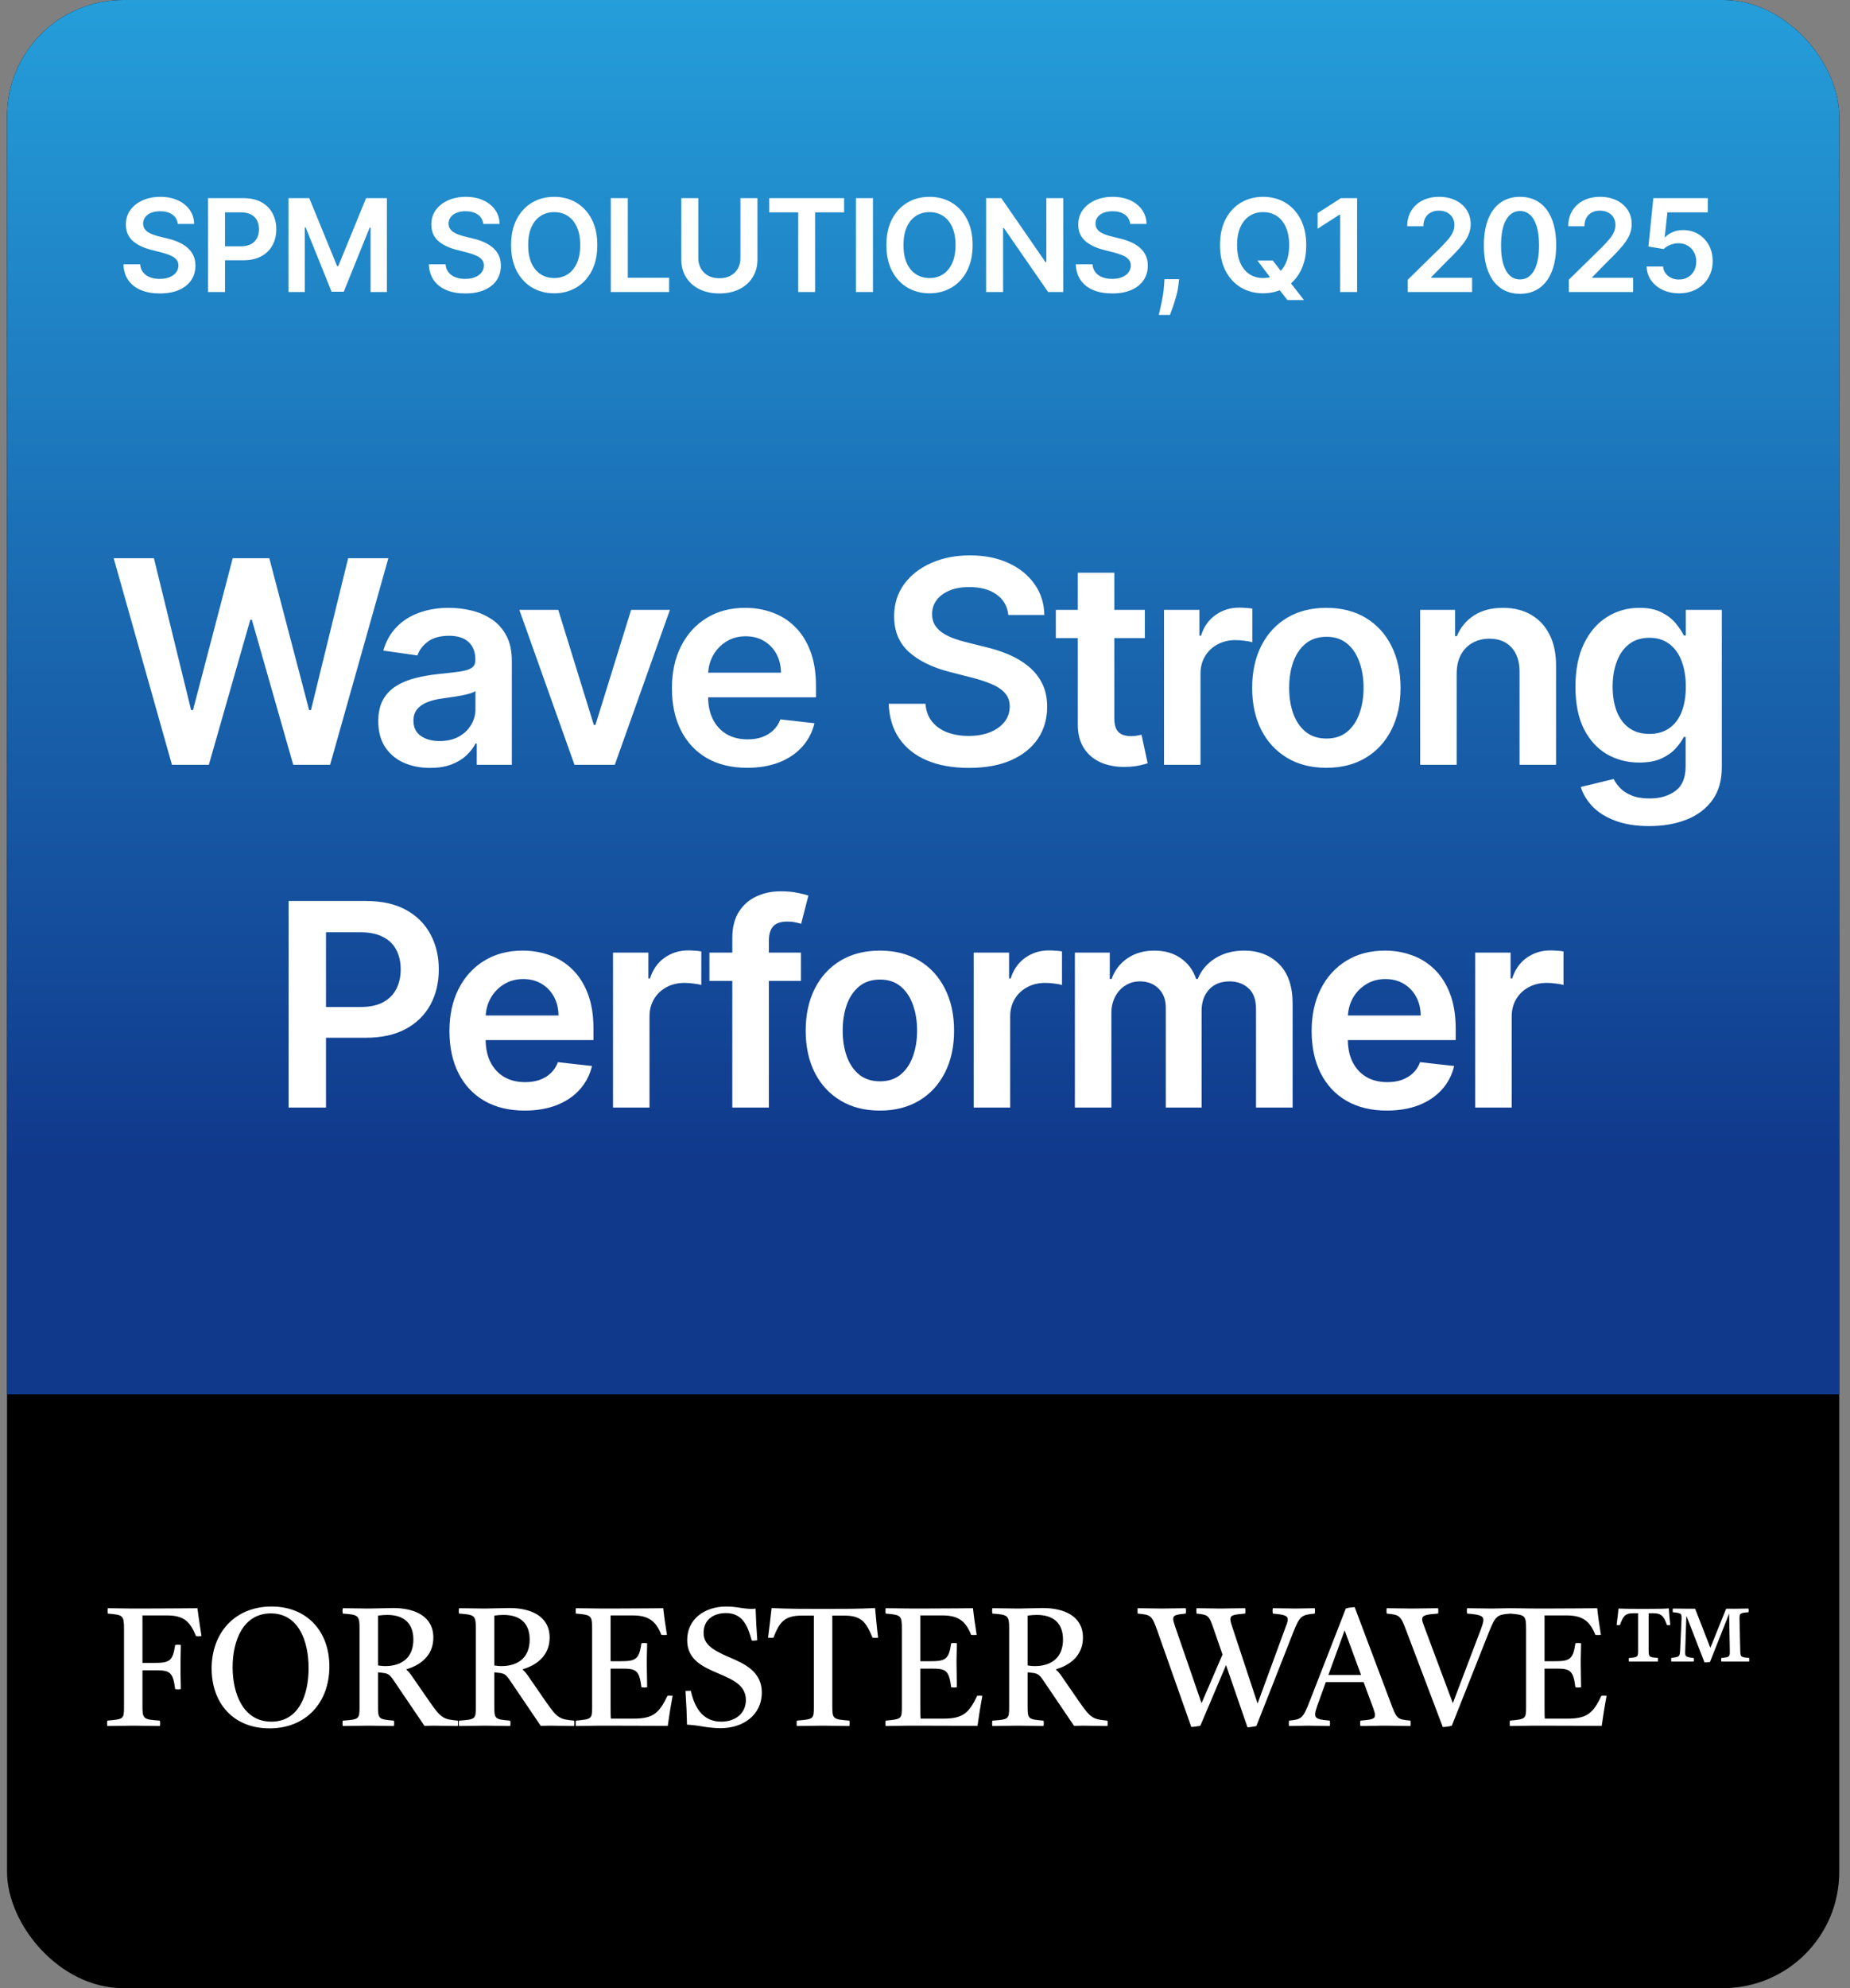 <svg width="135" height="145" viewBox="0 0 135 145" fill="none" xmlns="http://www.w3.org/2000/svg">
<rect x="0" y="0" width="135" height="145" fill="#808080" stroke="none"/>
<g clip-path="url(#clip0_4350_9232)">
<rect x="0.514" width="133.701" height="145" rx="8.474" fill="black"/>
<path d="M148.008 0H-15.823V101.688H148.008V0Z" fill="url(#paint0_linear_4350_9232)"/>
<path d="M7.825 125.883C7.812 125.76 7.812 125.626 7.825 125.491C9 125.381 9.049 125.393 9.049 124.512V118.821C9.049 117.805 8.987 117.78 7.861 117.682C7.849 117.56 7.849 117.425 7.861 117.291C8.645 117.291 8.743 117.315 10.236 117.315C12.084 117.315 14.348 117.291 14.409 117.291C14.483 117.915 14.593 118.576 14.703 119.322C14.569 119.335 14.422 119.347 14.299 119.322C13.859 118.221 13.381 117.817 12.17 117.817H10.395V121.281H11.203C12.365 121.281 12.61 121.171 12.782 119.971C12.916 119.947 13.075 119.947 13.198 119.971C13.173 121.012 13.173 121.293 13.173 121.575C13.173 121.844 13.173 122.138 13.198 123.19C13.075 123.215 12.928 123.215 12.782 123.19C12.623 121.905 12.365 121.819 11.313 121.819H10.395V124.353C10.395 124.867 10.395 125.112 10.566 125.271C10.725 125.418 11.031 125.442 11.668 125.491C11.692 125.614 11.692 125.76 11.668 125.883C11.154 125.883 10.187 125.858 9.709 125.858C9.232 125.858 8.351 125.883 7.825 125.883ZM24.036 121.538C24.036 124.182 22.323 126.054 19.667 126.054C17.023 126.054 15.444 124.218 15.444 121.685C15.444 119.065 17.158 117.168 19.814 117.168C22.421 117.168 24.036 118.992 24.036 121.538ZM22.519 121.66C22.519 119.677 21.784 117.67 19.765 117.67C17.721 117.67 16.974 119.69 16.974 121.599C16.974 123.496 17.733 125.565 19.801 125.565C21.809 125.565 22.519 123.619 22.519 121.66ZM27.583 121.966V124.353C27.583 125.381 27.595 125.393 28.746 125.491C28.77 125.614 28.77 125.76 28.746 125.883C28.256 125.883 27.363 125.858 26.897 125.858C26.445 125.858 25.49 125.883 25.012 125.883C24.988 125.76 24.988 125.626 25.012 125.491C26.188 125.406 26.236 125.393 26.236 124.512V118.808C26.236 117.805 26.163 117.768 25.012 117.682C24.988 117.56 24.988 117.425 25.012 117.291C25.478 117.291 26.53 117.315 26.885 117.315C27.314 117.315 28.305 117.278 28.697 117.278C30.227 117.278 31.622 117.854 31.622 119.433C31.622 120.473 31.022 121.33 29.663 121.746V121.783C29.798 121.893 29.921 122.04 30.08 122.272L31.365 124.133C32.197 125.332 32.368 125.393 33.409 125.491C33.433 125.614 33.433 125.76 33.409 125.883C32.931 125.883 32.038 125.858 31.659 125.858C31.389 125.858 31.23 125.871 30.973 125.871L28.709 122.529C28.427 122.113 28.28 122.04 27.901 122.003L27.583 121.966ZM27.583 117.829V121.464C27.803 121.501 27.95 121.513 28.097 121.513C29.37 121.513 30.165 120.852 30.165 119.579C30.165 118.417 29.504 117.78 28.256 117.78C28.085 117.78 27.84 117.793 27.583 117.829ZM36.069 121.966V124.353C36.069 125.381 36.081 125.393 37.232 125.491C37.256 125.614 37.256 125.76 37.232 125.883C36.742 125.883 35.849 125.858 35.384 125.858C34.931 125.858 33.976 125.883 33.499 125.883C33.474 125.76 33.474 125.626 33.499 125.491C34.674 125.406 34.723 125.393 34.723 124.512V118.808C34.723 117.805 34.649 117.768 33.499 117.682C33.474 117.56 33.474 117.425 33.499 117.291C33.964 117.291 35.017 117.315 35.372 117.315C35.8 117.315 36.791 117.278 37.183 117.278C38.713 117.278 40.108 117.854 40.108 119.433C40.108 120.473 39.508 121.33 38.15 121.746V121.783C38.285 121.893 38.407 122.04 38.566 122.272L39.851 124.133C40.684 125.332 40.855 125.393 41.895 125.491C41.92 125.614 41.92 125.76 41.895 125.883C41.418 125.883 40.524 125.858 40.145 125.858C39.876 125.858 39.717 125.871 39.46 125.871L37.195 122.529C36.914 122.113 36.767 122.04 36.387 122.003L36.069 121.966ZM36.069 117.829V121.464C36.289 121.501 36.436 121.513 36.583 121.513C37.856 121.513 38.652 120.852 38.652 119.579C38.652 118.417 37.991 117.78 36.742 117.78C36.571 117.78 36.326 117.793 36.069 117.829ZM42.022 125.883C42.01 125.76 42.01 125.626 42.022 125.491C43.16 125.381 43.209 125.381 43.209 124.512V118.821C43.209 117.805 43.148 117.78 42.022 117.682C42.01 117.56 42.01 117.425 42.022 117.291C42.867 117.291 43.111 117.315 44.519 117.315C46.441 117.315 48.191 117.291 48.399 117.291C48.46 117.89 48.558 118.527 48.668 119.237C48.533 119.249 48.387 119.249 48.264 119.237C47.848 118.184 47.285 117.817 46.159 117.817H44.556V121.158H45.229C46.392 121.158 46.636 121.048 46.808 119.849C46.942 119.824 47.101 119.824 47.224 119.849C47.187 121.183 47.199 121.207 47.199 121.44L47.224 123.056C47.101 123.08 46.955 123.08 46.808 123.056C46.649 121.77 46.392 121.697 45.339 121.697H44.556V124.353C44.556 124.904 44.556 125.246 44.58 125.344H46.257C47.677 125.344 48.117 124.916 48.705 123.68C48.827 123.667 48.962 123.667 49.084 123.68C48.913 124.598 48.803 125.332 48.729 125.871C47.273 125.871 45.033 125.858 44.201 125.858C43.05 125.858 42.671 125.883 42.022 125.883ZM52.58 126.042C52.556 126.042 51.968 126.042 51.295 125.92C50.732 125.822 50.23 125.785 50.133 125.785C50.12 125.087 50.084 124.279 50.022 123.325C50.145 123.313 50.292 123.313 50.414 123.313C50.72 124.745 51.43 125.565 52.629 125.565C53.694 125.565 54.429 124.94 54.429 123.986C54.429 122.921 53.486 122.505 52.483 122.076C51.307 121.575 50.145 121.073 50.145 119.616C50.145 118.074 51.43 117.168 52.997 117.168C53.327 117.168 53.67 117.205 54.049 117.266C54.526 117.34 54.759 117.34 54.845 117.34C54.894 117.34 55.053 117.34 55.139 117.315C55.163 118.037 55.2 118.796 55.261 119.628C55.114 119.653 54.967 119.665 54.857 119.653C54.575 118.613 54.208 117.646 52.972 117.646C52.066 117.646 51.344 118.135 51.344 119.078C51.344 119.837 51.809 120.277 53.266 120.889C54.343 121.342 55.591 121.929 55.591 123.435C55.591 125.1 54.208 126.042 52.58 126.042ZM58.141 125.883C58.129 125.76 58.129 125.626 58.141 125.491C59.353 125.381 59.39 125.393 59.39 124.512V117.829H58.509C57.211 117.829 56.868 118.343 56.44 119.445C56.318 119.457 56.171 119.457 56.048 119.445C56.146 118.662 56.232 117.952 56.306 117.278C57.37 117.34 58.692 117.34 60.075 117.34C61.483 117.34 62.805 117.34 63.857 117.278C63.919 117.939 63.98 118.662 64.078 119.445C63.943 119.457 63.796 119.457 63.674 119.445C63.209 118.331 62.89 117.829 61.605 117.829H60.736V124.353C60.736 125.381 60.761 125.393 61.985 125.491C62.009 125.614 62.009 125.76 61.985 125.883C61.471 125.883 60.528 125.858 60.051 125.858C59.586 125.858 58.656 125.883 58.141 125.883ZM64.624 125.883C64.612 125.76 64.612 125.626 64.624 125.491C65.763 125.381 65.812 125.381 65.812 124.512V118.821C65.812 117.805 65.751 117.78 64.624 117.682C64.612 117.56 64.612 117.425 64.624 117.291C65.469 117.291 65.714 117.315 67.121 117.315C69.043 117.315 70.793 117.291 71.001 117.291C71.062 117.89 71.16 118.527 71.271 119.237C71.136 119.249 70.989 119.249 70.867 119.237C70.451 118.184 69.888 117.817 68.761 117.817H67.158V121.158H67.831C68.994 121.158 69.239 121.048 69.41 119.849C69.545 119.824 69.704 119.824 69.826 119.849C69.79 121.183 69.802 121.207 69.802 121.44L69.826 123.056C69.704 123.08 69.557 123.08 69.41 123.056C69.251 121.77 68.994 121.697 67.941 121.697H67.158V124.353C67.158 124.904 67.158 125.246 67.183 125.344H68.859C70.279 125.344 70.72 124.916 71.307 123.68C71.43 123.667 71.564 123.667 71.687 123.68C71.515 124.598 71.405 125.332 71.332 125.871C69.875 125.871 67.635 125.858 66.803 125.858C65.653 125.858 65.273 125.883 64.624 125.883ZM74.987 121.966V124.353C74.987 125.381 74.999 125.393 76.15 125.491C76.174 125.614 76.174 125.76 76.15 125.883C75.66 125.883 74.767 125.858 74.302 125.858C73.849 125.858 72.894 125.883 72.417 125.883C72.392 125.76 72.392 125.626 72.417 125.491C73.592 125.406 73.641 125.393 73.641 124.512V118.808C73.641 117.805 73.567 117.768 72.417 117.682C72.392 117.56 72.392 117.425 72.417 117.291C72.882 117.291 73.934 117.315 74.29 117.315C74.718 117.315 75.709 117.278 76.101 117.278C77.631 117.278 79.026 117.854 79.026 119.433C79.026 120.473 78.426 121.33 77.068 121.746V121.783C77.203 121.893 77.325 122.04 77.484 122.272L78.769 124.133C79.601 125.332 79.773 125.393 80.813 125.491C80.838 125.614 80.838 125.76 80.813 125.883C80.336 125.883 79.442 125.858 79.063 125.858C78.794 125.858 78.635 125.871 78.377 125.871L76.113 122.529C75.832 122.113 75.685 122.04 75.305 122.003L74.987 121.966ZM74.987 117.829V121.464C75.207 121.501 75.354 121.513 75.501 121.513C76.774 121.513 77.57 120.852 77.57 119.579C77.57 118.417 76.909 117.78 75.66 117.78C75.489 117.78 75.244 117.793 74.987 117.829ZM91.034 125.981L89.468 121.44L87.595 125.858C87.411 125.907 87.105 125.944 86.934 125.956L84.462 118.955C84.045 117.78 83.984 117.78 83.017 117.682C83.005 117.56 83.005 117.413 83.017 117.291C83.556 117.291 84.217 117.315 84.78 117.315C85.257 117.315 86.028 117.291 86.53 117.291C86.555 117.413 86.555 117.548 86.53 117.682C85.857 117.756 85.612 117.78 85.612 118.074C85.612 118.196 85.661 118.356 85.747 118.613L87.681 124.218L89.21 120.669L88.623 118.968C88.219 117.78 88.195 117.78 87.313 117.682C87.301 117.56 87.301 117.413 87.313 117.291C87.876 117.291 88.476 117.315 89.039 117.315C89.529 117.315 90.324 117.291 90.863 117.291C90.887 117.413 90.887 117.548 90.863 117.682C90.055 117.756 89.786 117.78 89.786 118.086C89.786 118.209 89.823 118.368 89.908 118.613L91.769 124.243L93.764 118.808C93.886 118.478 93.972 118.282 93.972 118.123C93.972 117.817 93.678 117.756 92.882 117.682C92.858 117.548 92.858 117.413 92.882 117.291C93.225 117.291 94.204 117.315 94.559 117.315C95.061 117.315 95.453 117.291 95.942 117.291C95.967 117.413 95.967 117.56 95.942 117.682C94.988 117.78 94.853 117.817 94.351 119.102L91.683 125.883C91.511 125.932 91.193 125.969 91.034 125.981ZM94.059 125.883C94.046 125.76 94.046 125.614 94.059 125.491C94.964 125.393 95.075 125.357 95.564 124.096L98.208 117.315C98.379 117.254 98.673 117.217 98.857 117.217L101.488 124.206C101.929 125.393 101.965 125.393 102.932 125.491C102.945 125.614 102.945 125.76 102.932 125.883C102.357 125.883 101.745 125.858 101.145 125.858C100.876 125.858 100.595 125.858 100.325 125.871H100.093C99.823 125.883 99.542 125.883 99.273 125.883C99.248 125.76 99.248 125.626 99.273 125.491C100.068 125.418 100.338 125.393 100.338 125.087C100.338 124.965 100.289 124.806 100.203 124.561L99.505 122.676H96.751L96.139 124.365C96.029 124.683 95.968 124.867 95.968 125.026C95.968 125.381 96.274 125.418 97.045 125.491C97.057 125.626 97.057 125.76 97.045 125.883C96.494 125.883 95.956 125.858 95.405 125.858C94.94 125.858 94.548 125.883 94.059 125.883ZM96.935 122.162H99.322L98.122 118.906L96.935 122.162ZM105.284 125.956L102.64 118.98C102.199 117.805 102.15 117.78 101.196 117.682C101.171 117.56 101.171 117.413 101.196 117.291C101.771 117.291 102.42 117.315 103.007 117.315C103.533 117.315 104.402 117.291 104.941 117.291C104.965 117.413 104.965 117.548 104.941 117.682C104.072 117.744 103.778 117.805 103.778 118.098C103.778 118.221 103.839 118.392 103.925 118.613L106.018 124.218L108.062 118.833C108.172 118.527 108.246 118.307 108.246 118.16C108.246 117.829 107.964 117.756 107.058 117.682C107.034 117.548 107.034 117.413 107.058 117.291C107.426 117.291 108.466 117.315 108.845 117.315C109.359 117.315 109.727 117.291 110.241 117.291C110.265 117.413 110.265 117.56 110.241 117.682C109.286 117.768 109.151 117.768 108.649 119.041L105.945 125.858C105.749 125.92 105.467 125.956 105.284 125.956ZM110.176 125.883C110.164 125.76 110.164 125.626 110.176 125.491C111.314 125.381 111.363 125.381 111.363 124.512V118.821C111.363 117.805 111.302 117.78 110.176 117.682C110.164 117.56 110.164 117.425 110.176 117.291C111.021 117.291 111.265 117.315 112.673 117.315C114.595 117.315 116.345 117.291 116.553 117.291C116.614 117.89 116.712 118.527 116.822 119.237C116.688 119.249 116.541 119.249 116.418 119.237C116.002 118.184 115.439 117.817 114.313 117.817H112.71V121.158H113.383C114.546 121.158 114.79 121.048 114.962 119.849C115.096 119.824 115.256 119.824 115.378 119.849C115.341 121.183 115.353 121.207 115.353 121.44L115.378 123.056C115.256 123.08 115.109 123.08 114.962 123.056C114.803 121.77 114.546 121.697 113.493 121.697H112.71V124.353C112.71 124.904 112.71 125.246 112.734 125.344H114.411C115.831 125.344 116.271 124.916 116.859 123.68C116.981 123.667 117.116 123.667 117.238 123.68C117.067 124.598 116.957 125.332 116.883 125.871C115.427 125.871 113.187 125.858 112.355 125.858C111.204 125.858 110.825 125.883 110.176 125.883ZM118.862 121.183C118.85 121.109 118.85 120.999 118.862 120.926C119.498 120.865 119.535 120.865 119.535 120.387V117.658H119.205C118.899 117.658 118.678 117.707 118.544 117.866C118.409 118.001 118.323 118.221 118.213 118.515C118.14 118.527 118.042 118.527 117.968 118.515C118.017 118.098 118.079 117.682 118.103 117.315C118.397 117.327 118.715 117.34 119.927 117.34C121.175 117.34 121.493 117.327 121.775 117.303C121.799 117.682 121.836 118.098 121.885 118.515C121.812 118.527 121.714 118.527 121.64 118.515C121.432 117.939 121.298 117.658 120.637 117.658H120.306V120.302C120.306 120.852 120.318 120.865 120.979 120.914C120.992 120.987 120.992 121.097 120.979 121.183C120.269 121.183 119.572 121.183 118.862 121.183ZM126.328 117.327C126.438 117.34 127.148 117.315 127.601 117.315C127.613 117.401 127.613 117.511 127.601 117.584C126.965 117.633 126.928 117.658 126.94 118.123L126.989 120.302C127.001 120.852 127.013 120.865 127.638 120.914C127.65 120.987 127.65 121.097 127.638 121.183C126.965 121.183 126.279 121.183 125.606 121.183C125.594 121.109 125.594 120.999 125.606 120.926C126.206 120.852 126.242 120.852 126.23 120.387L126.181 117.682L124.786 121.207C124.688 121.232 124.48 121.244 124.382 121.244L123.06 117.841L122.974 120.387C122.962 120.816 122.962 120.84 123.599 120.926C123.611 120.999 123.611 121.109 123.599 121.183C123.048 121.183 122.509 121.183 121.959 121.183C121.946 121.109 121.946 120.999 121.959 120.914C122.558 120.84 122.583 120.84 122.607 120.302L122.705 118.123C122.73 117.658 122.681 117.646 122.069 117.584C122.056 117.499 122.056 117.389 122.069 117.315C122.362 117.315 122.766 117.327 123.072 117.327H123.697L124.81 120.179L125.961 117.327H126.328Z" fill="white"/>
<path d="M12.974 16.332C12.943 16.04 12.812 15.813 12.58 15.65C12.35 15.487 12.052 15.406 11.684 15.406C11.425 15.406 11.203 15.445 11.018 15.523C10.833 15.601 10.692 15.707 10.594 15.841C10.496 15.974 10.445 16.127 10.443 16.299C10.443 16.441 10.476 16.565 10.54 16.67C10.607 16.775 10.697 16.864 10.811 16.937C10.925 17.009 11.051 17.069 11.189 17.118C11.327 17.167 11.466 17.208 11.607 17.242L12.249 17.402C12.507 17.462 12.756 17.544 12.995 17.646C13.235 17.749 13.45 17.878 13.64 18.034C13.832 18.19 13.983 18.378 14.095 18.599C14.206 18.82 14.262 19.078 14.262 19.375C14.262 19.776 14.159 20.129 13.954 20.435C13.749 20.738 13.453 20.975 13.065 21.147C12.679 21.316 12.212 21.401 11.664 21.401C11.131 21.401 10.668 21.319 10.276 21.154C9.886 20.989 9.581 20.748 9.36 20.431C9.142 20.115 9.023 19.729 9.006 19.274H10.226C10.244 19.513 10.317 19.711 10.447 19.87C10.576 20.028 10.744 20.146 10.951 20.224C11.161 20.302 11.395 20.341 11.654 20.341C11.923 20.341 12.16 20.301 12.363 20.221C12.568 20.138 12.728 20.025 12.844 19.88C12.96 19.733 13.019 19.561 13.021 19.365C13.019 19.186 12.967 19.039 12.864 18.923C12.761 18.805 12.618 18.707 12.433 18.629C12.25 18.549 12.036 18.478 11.791 18.415L11.012 18.215C10.448 18.07 10.002 17.85 9.674 17.556C9.349 17.259 9.186 16.866 9.186 16.376C9.186 15.972 9.295 15.619 9.514 15.316C9.734 15.012 10.034 14.777 10.413 14.61C10.792 14.441 11.221 14.356 11.7 14.356C12.186 14.356 12.612 14.441 12.978 14.61C13.346 14.777 13.634 15.01 13.844 15.309C14.053 15.605 14.161 15.947 14.168 16.332H12.974ZM15.179 21.297V14.45H17.747C18.273 14.45 18.715 14.548 19.071 14.744C19.43 14.94 19.701 15.21 19.884 15.553C20.069 15.894 20.161 16.282 20.161 16.717C20.161 17.156 20.069 17.546 19.884 17.887C19.699 18.228 19.426 18.497 19.065 18.693C18.703 18.887 18.259 18.984 17.73 18.984H16.029V17.964H17.563C17.871 17.964 18.123 17.91 18.319 17.803C18.515 17.696 18.66 17.549 18.754 17.362C18.849 17.175 18.897 16.96 18.897 16.717C18.897 16.474 18.849 16.26 18.754 16.075C18.66 15.89 18.514 15.746 18.316 15.643C18.119 15.539 17.866 15.486 17.557 15.486H16.42V21.297H15.179ZM21.05 14.45H22.568L24.601 19.412H24.682L26.715 14.45H28.233V21.297H27.042V16.593H26.979L25.086 21.277H24.197L22.304 16.583H22.241V21.297H21.05V14.45ZM35.264 16.332C35.232 16.04 35.101 15.813 34.869 15.65C34.639 15.487 34.341 15.406 33.973 15.406C33.714 15.406 33.493 15.445 33.308 15.523C33.123 15.601 32.981 15.707 32.883 15.841C32.785 15.974 32.735 16.127 32.733 16.299C32.733 16.441 32.765 16.565 32.83 16.67C32.896 16.775 32.987 16.864 33.1 16.937C33.214 17.009 33.34 17.069 33.478 17.118C33.616 17.167 33.756 17.208 33.896 17.242L34.538 17.402C34.797 17.462 35.045 17.544 35.284 17.646C35.524 17.749 35.739 17.878 35.929 18.034C36.121 18.19 36.272 18.378 36.384 18.599C36.495 18.82 36.551 19.078 36.551 19.375C36.551 19.776 36.448 20.129 36.243 20.435C36.038 20.738 35.742 20.975 35.354 21.147C34.968 21.316 34.501 21.401 33.953 21.401C33.42 21.401 32.958 21.319 32.565 21.154C32.175 20.989 31.87 20.748 31.649 20.431C31.431 20.115 31.313 19.729 31.295 19.274H32.515C32.533 19.513 32.607 19.711 32.736 19.87C32.865 20.028 33.033 20.146 33.241 20.224C33.45 20.302 33.684 20.341 33.943 20.341C34.213 20.341 34.449 20.301 34.652 20.221C34.857 20.138 35.017 20.025 35.133 19.88C35.249 19.733 35.308 19.561 35.31 19.365C35.308 19.186 35.256 19.039 35.153 18.923C35.051 18.805 34.907 18.707 34.722 18.629C34.539 18.549 34.325 18.478 34.08 18.415L33.301 18.215C32.737 18.07 32.291 17.85 31.963 17.556C31.638 17.259 31.475 16.866 31.475 16.376C31.475 15.972 31.584 15.619 31.803 15.316C32.024 15.012 32.324 14.777 32.702 14.61C33.081 14.441 33.51 14.356 33.99 14.356C34.476 14.356 34.901 14.441 35.267 14.61C35.635 14.777 35.923 15.01 36.133 15.309C36.343 15.605 36.451 15.947 36.457 16.332H35.264ZM43.587 17.873C43.587 18.611 43.449 19.243 43.173 19.769C42.898 20.293 42.524 20.694 42.049 20.973C41.577 21.252 41.041 21.391 40.441 21.391C39.841 21.391 39.304 21.252 38.829 20.973C38.357 20.692 37.982 20.29 37.706 19.766C37.432 19.24 37.295 18.609 37.295 17.873C37.295 17.136 37.432 16.505 37.706 15.981C37.982 15.455 38.357 15.053 38.829 14.774C39.304 14.495 39.841 14.356 40.441 14.356C41.041 14.356 41.577 14.495 42.049 14.774C42.524 15.053 42.898 15.455 43.173 15.981C43.449 16.505 43.587 17.136 43.587 17.873ZM42.34 17.873C42.34 17.354 42.259 16.916 42.096 16.559C41.935 16.201 41.713 15.93 41.427 15.747C41.142 15.562 40.813 15.47 40.441 15.47C40.069 15.47 39.74 15.562 39.455 15.747C39.169 15.93 38.945 16.201 38.782 16.559C38.622 16.916 38.542 17.354 38.542 17.873C38.542 18.393 38.622 18.832 38.782 19.191C38.945 19.547 39.169 19.818 39.455 20.003C39.74 20.186 40.069 20.278 40.441 20.278C40.813 20.278 41.142 20.186 41.427 20.003C41.713 19.818 41.935 19.547 42.096 19.191C42.259 18.832 42.34 18.393 42.34 17.873ZM44.572 21.297V14.45H45.812V20.258H48.828V21.297H44.572ZM54.033 14.45H55.273V18.923C55.273 19.414 55.158 19.845 54.926 20.217C54.696 20.59 54.373 20.881 53.956 21.09C53.539 21.297 53.052 21.401 52.495 21.401C51.935 21.401 51.447 21.297 51.031 21.09C50.614 20.881 50.291 20.59 50.061 20.217C49.831 19.845 49.717 19.414 49.717 18.923V14.45H50.957V18.82C50.957 19.105 51.019 19.359 51.144 19.582C51.271 19.805 51.45 19.98 51.679 20.107C51.909 20.232 52.181 20.294 52.495 20.294C52.809 20.294 53.081 20.232 53.311 20.107C53.543 19.98 53.721 19.805 53.846 19.582C53.971 19.359 54.033 19.105 54.033 18.82V14.45ZM56.133 15.489V14.45H61.596V15.489H59.48V21.297H58.249V15.489H56.133ZM63.702 14.45V21.297H62.461V14.45H63.702ZM70.975 17.873C70.975 18.611 70.837 19.243 70.561 19.769C70.286 20.293 69.912 20.694 69.437 20.973C68.965 21.252 68.428 21.391 67.829 21.391C67.229 21.391 66.692 21.252 66.217 20.973C65.745 20.692 65.37 20.29 65.094 19.766C64.82 19.24 64.683 18.609 64.683 17.873C64.683 17.136 64.82 16.505 65.094 15.981C65.37 15.455 65.745 15.053 66.217 14.774C66.692 14.495 67.229 14.356 67.829 14.356C68.428 14.356 68.965 14.495 69.437 14.774C69.912 15.053 70.286 15.455 70.561 15.981C70.837 16.505 70.975 17.136 70.975 17.873ZM69.728 17.873C69.728 17.354 69.647 16.916 69.484 16.559C69.323 16.201 69.101 15.93 68.815 15.747C68.53 15.562 68.201 15.47 67.829 15.47C67.457 15.47 67.128 15.562 66.843 15.747C66.557 15.93 66.333 16.201 66.171 16.559C66.01 16.916 65.93 17.354 65.93 17.873C65.93 18.393 66.01 18.832 66.171 19.191C66.333 19.547 66.557 19.818 66.843 20.003C67.128 20.186 67.457 20.278 67.829 20.278C68.201 20.278 68.53 20.186 68.815 20.003C69.101 19.818 69.323 19.547 69.484 19.191C69.647 18.832 69.728 18.393 69.728 17.873ZM77.587 14.45V21.297H76.484L73.257 16.633H73.2V21.297H71.96V14.45H73.07L76.293 19.117H76.353V14.45H77.587ZM82.472 16.332C82.441 16.04 82.309 15.813 82.077 15.65C81.848 15.487 81.549 15.406 81.181 15.406C80.922 15.406 80.701 15.445 80.516 15.523C80.331 15.601 80.189 15.707 80.091 15.841C79.993 15.974 79.943 16.127 79.941 16.299C79.941 16.441 79.973 16.565 80.038 16.67C80.105 16.775 80.195 16.864 80.308 16.937C80.422 17.009 80.548 17.069 80.686 17.118C80.825 17.167 80.964 17.208 81.104 17.242L81.746 17.402C82.005 17.462 82.253 17.544 82.492 17.646C82.733 17.749 82.948 17.878 83.137 18.034C83.329 18.19 83.48 18.378 83.592 18.599C83.703 18.82 83.759 19.078 83.759 19.375C83.759 19.776 83.656 20.129 83.451 20.435C83.246 20.738 82.95 20.975 82.562 21.147C82.176 21.316 81.709 21.401 81.161 21.401C80.628 21.401 80.166 21.319 79.773 21.154C79.383 20.989 79.078 20.748 78.857 20.431C78.639 20.115 78.521 19.729 78.503 19.274H79.723C79.741 19.513 79.815 19.711 79.944 19.87C80.073 20.028 80.242 20.146 80.449 20.224C80.658 20.302 80.892 20.341 81.151 20.341C81.421 20.341 81.657 20.301 81.86 20.221C82.065 20.138 82.225 20.025 82.341 19.88C82.457 19.733 82.516 19.561 82.519 19.365C82.516 19.186 82.464 19.039 82.361 18.923C82.259 18.805 82.115 18.707 81.93 18.629C81.747 18.549 81.533 18.478 81.288 18.415L80.509 18.215C79.945 18.07 79.499 17.85 79.172 17.556C78.846 17.259 78.683 16.866 78.683 16.376C78.683 15.972 78.793 15.619 79.011 15.316C79.232 15.012 79.532 14.777 79.91 14.61C80.29 14.441 80.719 14.356 81.198 14.356C81.684 14.356 82.109 14.441 82.475 14.61C82.843 14.777 83.132 15.01 83.341 15.309C83.551 15.605 83.659 15.947 83.665 16.332H82.472ZM86.044 20.361L86.001 20.729C85.969 21.01 85.914 21.295 85.834 21.585C85.755 21.877 85.673 22.145 85.586 22.391C85.499 22.636 85.429 22.829 85.375 22.969H84.56C84.591 22.833 84.633 22.648 84.687 22.414C84.742 22.18 84.796 21.917 84.847 21.625C84.898 21.333 84.933 21.037 84.951 20.736L84.974 20.361H86.044ZM91.752 18.997H92.876L93.541 19.86L94.016 20.421L95.156 21.886H93.952L93.176 20.903L92.845 20.435L91.752 18.997ZM95.32 17.873C95.32 18.611 95.181 19.243 94.905 19.769C94.631 20.293 94.256 20.694 93.782 20.973C93.309 21.252 92.773 21.391 92.173 21.391C91.574 21.391 91.037 21.252 90.562 20.973C90.089 20.692 89.715 20.29 89.438 19.766C89.164 19.24 89.027 18.609 89.027 17.873C89.027 17.136 89.164 16.505 89.438 15.981C89.715 15.455 90.089 15.053 90.562 14.774C91.037 14.495 91.574 14.356 92.173 14.356C92.773 14.356 93.309 14.495 93.782 14.774C94.256 15.053 94.631 15.455 94.905 15.981C95.181 16.505 95.32 17.136 95.32 17.873ZM94.073 17.873C94.073 17.354 93.991 16.916 93.828 16.559C93.668 16.201 93.445 15.93 93.16 15.747C92.874 15.562 92.546 15.47 92.173 15.47C91.801 15.47 91.472 15.562 91.187 15.747C90.902 15.93 90.678 16.201 90.515 16.559C90.354 16.916 90.274 17.354 90.274 17.873C90.274 18.393 90.354 18.832 90.515 19.191C90.678 19.547 90.902 19.818 91.187 20.003C91.472 20.186 91.801 20.278 92.173 20.278C92.546 20.278 92.874 20.186 93.16 20.003C93.445 19.818 93.668 19.547 93.828 19.191C93.991 18.832 94.073 18.393 94.073 17.873ZM99.032 14.45V21.297H97.791V15.657H97.751L96.15 16.68V15.543L97.851 14.45H99.032ZM102.729 21.297V20.401L105.107 18.071C105.334 17.841 105.523 17.637 105.675 17.459C105.827 17.281 105.94 17.108 106.016 16.941C106.092 16.773 106.13 16.595 106.13 16.406C106.13 16.189 106.081 16.004 105.983 15.851C105.884 15.695 105.75 15.574 105.578 15.489C105.406 15.405 105.211 15.363 104.993 15.363C104.768 15.363 104.57 15.409 104.401 15.503C104.232 15.594 104.1 15.725 104.006 15.894C103.915 16.064 103.869 16.265 103.869 16.499H102.689C102.689 16.065 102.788 15.687 102.987 15.366C103.185 15.045 103.458 14.796 103.806 14.62C104.156 14.444 104.557 14.356 105.01 14.356C105.469 14.356 105.872 14.442 106.22 14.614C106.568 14.785 106.837 15.02 107.029 15.319C107.223 15.618 107.32 15.959 107.32 16.342C107.32 16.599 107.271 16.85 107.173 17.098C107.075 17.345 106.902 17.619 106.655 17.92C106.409 18.221 106.065 18.586 105.621 19.014L104.441 20.214V20.261H107.424V21.297H102.729ZM110.92 21.428C110.369 21.428 109.897 21.288 109.502 21.01C109.11 20.729 108.808 20.324 108.596 19.796C108.387 19.266 108.282 18.627 108.282 17.88C108.284 17.134 108.39 16.498 108.6 15.974C108.811 15.448 109.113 15.047 109.506 14.771C109.9 14.494 110.372 14.356 110.92 14.356C111.468 14.356 111.94 14.494 112.334 14.771C112.729 15.047 113.031 15.448 113.24 15.974C113.452 16.5 113.558 17.136 113.558 17.88C113.558 18.629 113.452 19.269 113.24 19.799C113.031 20.328 112.729 20.731 112.334 21.01C111.942 21.288 111.471 21.428 110.92 21.428ZM110.92 20.381C111.348 20.381 111.686 20.171 111.933 19.749C112.183 19.326 112.308 18.703 112.308 17.88C112.308 17.336 112.251 16.879 112.137 16.509C112.023 16.139 111.863 15.861 111.656 15.673C111.448 15.484 111.203 15.389 110.92 15.389C110.494 15.389 110.158 15.601 109.91 16.024C109.663 16.446 109.538 17.064 109.536 17.88C109.533 18.426 109.588 18.886 109.7 19.258C109.813 19.63 109.974 19.911 110.181 20.1C110.388 20.288 110.635 20.381 110.92 20.381ZM114.481 21.297V20.401L116.858 18.071C117.085 17.841 117.275 17.637 117.426 17.459C117.578 17.281 117.692 17.108 117.767 16.941C117.843 16.773 117.881 16.595 117.881 16.406C117.881 16.189 117.832 16.004 117.734 15.851C117.636 15.695 117.501 15.574 117.329 15.489C117.158 15.405 116.963 15.363 116.744 15.363C116.519 15.363 116.322 15.409 116.152 15.503C115.983 15.594 115.852 15.725 115.758 15.894C115.667 16.064 115.621 16.265 115.621 16.499H114.441C114.441 16.065 114.54 15.687 114.738 15.366C114.937 15.045 115.21 14.796 115.557 14.62C115.907 14.444 116.309 14.356 116.761 14.356C117.22 14.356 117.624 14.442 117.971 14.614C118.319 14.785 118.589 15.02 118.781 15.319C118.974 15.618 119.071 15.959 119.071 16.342C119.071 16.599 119.022 16.85 118.924 17.098C118.826 17.345 118.653 17.619 118.406 17.92C118.161 18.221 117.816 18.586 117.373 19.014L116.193 20.214V20.261H119.175V21.297H114.481ZM122.521 21.391C122.075 21.391 121.676 21.307 121.324 21.14C120.972 20.971 120.692 20.739 120.485 20.445C120.28 20.151 120.17 19.814 120.157 19.435H121.361C121.383 19.716 121.505 19.945 121.725 20.124C121.946 20.3 122.211 20.388 122.521 20.388C122.764 20.388 122.98 20.332 123.17 20.221C123.359 20.109 123.508 19.954 123.618 19.756C123.727 19.558 123.78 19.331 123.778 19.077C123.78 18.819 123.726 18.589 123.614 18.388C123.503 18.188 123.35 18.031 123.156 17.917C122.962 17.801 122.739 17.743 122.488 17.743C122.282 17.741 122.081 17.779 121.882 17.857C121.684 17.935 121.527 18.037 121.411 18.164L120.291 17.98L120.649 14.45H124.621V15.486H121.675L121.478 17.302H121.518C121.645 17.152 121.824 17.029 122.056 16.931C122.288 16.83 122.542 16.78 122.819 16.78C123.233 16.78 123.603 16.878 123.929 17.074C124.254 17.268 124.51 17.536 124.698 17.877C124.885 18.218 124.979 18.608 124.979 19.047C124.979 19.5 124.874 19.903 124.664 20.258C124.457 20.61 124.168 20.887 123.798 21.09C123.43 21.291 123.005 21.391 122.521 21.391Z" fill="white"/>
<path d="M12.547 55.777L8.296 40.712H11.231L13.945 51.783H14.085L16.983 40.712H19.653L22.559 51.79H22.691L25.405 40.712H28.34L24.089 55.777H21.397L18.381 45.206H18.263L15.24 55.777H12.547ZM31.385 56.005C30.669 56.005 30.024 55.877 29.45 55.622C28.881 55.362 28.43 54.98 28.097 54.475C27.768 53.97 27.604 53.347 27.604 52.606C27.604 51.969 27.722 51.442 27.957 51.025C28.192 50.608 28.514 50.275 28.921 50.025C29.328 49.774 29.786 49.586 30.296 49.458C30.811 49.326 31.343 49.23 31.892 49.171C32.554 49.103 33.091 49.041 33.503 48.987C33.915 48.928 34.215 48.84 34.401 48.722C34.592 48.6 34.688 48.411 34.688 48.156V48.112C34.688 47.558 34.523 47.129 34.195 46.825C33.866 46.521 33.393 46.369 32.775 46.369C32.123 46.369 31.605 46.511 31.223 46.795C30.845 47.08 30.59 47.416 30.458 47.803L27.972 47.45C28.168 46.763 28.491 46.19 28.943 45.729C29.394 45.263 29.946 44.915 30.598 44.684C31.25 44.449 31.971 44.331 32.76 44.331C33.305 44.331 33.847 44.395 34.386 44.522C34.925 44.65 35.418 44.861 35.865 45.155C36.311 45.444 36.669 45.839 36.939 46.339C37.213 46.839 37.35 47.465 37.35 48.215V55.777H34.791V54.225H34.702C34.541 54.539 34.312 54.833 34.018 55.108C33.729 55.377 33.364 55.595 32.922 55.762C32.486 55.924 31.973 56.005 31.385 56.005ZM32.076 54.048C32.611 54.048 33.074 53.943 33.467 53.732C33.859 53.516 34.16 53.232 34.371 52.879C34.587 52.526 34.695 52.141 34.695 51.724V50.392C34.612 50.461 34.469 50.525 34.268 50.584C34.072 50.642 33.852 50.694 33.606 50.738C33.361 50.782 33.118 50.821 32.878 50.856C32.638 50.89 32.429 50.919 32.253 50.944C31.856 50.998 31.5 51.086 31.186 51.209C30.872 51.331 30.625 51.503 30.443 51.724C30.262 51.94 30.171 52.219 30.171 52.562C30.171 53.053 30.35 53.423 30.708 53.673C31.066 53.923 31.522 54.048 32.076 54.048ZM48.887 44.478L44.864 55.777H41.921L37.898 44.478H40.737L43.334 52.871H43.451L46.055 44.478H48.887ZM54.519 55.998C53.386 55.998 52.408 55.762 51.584 55.291C50.765 54.816 50.135 54.144 49.694 53.276C49.252 52.403 49.032 51.376 49.032 50.194C49.032 49.032 49.252 48.011 49.694 47.134C50.14 46.251 50.763 45.564 51.562 45.074C52.361 44.579 53.3 44.331 54.379 44.331C55.076 44.331 55.733 44.444 56.351 44.669C56.974 44.89 57.523 45.233 57.998 45.699C58.479 46.165 58.857 46.758 59.131 47.479C59.406 48.195 59.543 49.049 59.543 50.039V50.856H50.282V49.061H56.991C56.986 48.551 56.875 48.097 56.66 47.7C56.444 47.298 56.142 46.982 55.755 46.751C55.372 46.521 54.926 46.405 54.416 46.405C53.872 46.405 53.394 46.538 52.982 46.803C52.57 47.062 52.248 47.406 52.018 47.833C51.792 48.254 51.677 48.718 51.672 49.223V50.789C51.672 51.447 51.792 52.011 52.033 52.481C52.273 52.947 52.609 53.305 53.041 53.555C53.472 53.801 53.977 53.923 54.556 53.923C54.943 53.923 55.294 53.869 55.608 53.761C55.922 53.648 56.194 53.484 56.424 53.269C56.655 53.053 56.829 52.785 56.947 52.467L59.433 52.746C59.276 53.403 58.977 53.977 58.535 54.468C58.099 54.953 57.54 55.331 56.858 55.6C56.177 55.865 55.397 55.998 54.519 55.998ZM73.582 44.853C73.513 44.211 73.224 43.711 72.714 43.353C72.209 42.995 71.552 42.816 70.742 42.816C70.173 42.816 69.686 42.901 69.278 43.073C68.871 43.245 68.56 43.478 68.344 43.772C68.129 44.066 68.018 44.402 68.013 44.78C68.013 45.094 68.084 45.366 68.227 45.596C68.374 45.827 68.572 46.023 68.822 46.185C69.073 46.342 69.35 46.474 69.654 46.582C69.958 46.69 70.264 46.781 70.573 46.854L71.986 47.207C72.554 47.34 73.101 47.519 73.626 47.744C74.155 47.97 74.629 48.254 75.046 48.597C75.467 48.941 75.801 49.355 76.046 49.841C76.291 50.326 76.414 50.895 76.414 51.547C76.414 52.43 76.188 53.207 75.737 53.879C75.286 54.546 74.634 55.068 73.78 55.446C72.932 55.819 71.904 56.005 70.698 56.005C69.526 56.005 68.509 55.823 67.645 55.461C66.787 55.098 66.115 54.568 65.63 53.872C65.149 53.175 64.889 52.327 64.85 51.327H67.535C67.574 51.851 67.736 52.288 68.021 52.636C68.305 52.984 68.675 53.244 69.131 53.416C69.592 53.587 70.107 53.673 70.676 53.673C71.269 53.673 71.789 53.585 72.236 53.408C72.687 53.227 73.04 52.977 73.295 52.658C73.55 52.334 73.68 51.957 73.685 51.525C73.68 51.133 73.564 50.809 73.339 50.554C73.113 50.294 72.797 50.078 72.39 49.907C71.988 49.73 71.517 49.573 70.978 49.436L69.264 48.995C68.023 48.676 67.042 48.193 66.321 47.546C65.605 46.893 65.247 46.028 65.247 44.949C65.247 44.061 65.488 43.284 65.968 42.617C66.454 41.95 67.113 41.433 67.947 41.065C68.781 40.692 69.725 40.506 70.779 40.506C71.848 40.506 72.785 40.692 73.589 41.065C74.398 41.433 75.033 41.945 75.494 42.602C75.955 43.255 76.193 44.005 76.208 44.853H73.582ZM83.542 44.478V46.538H77.047V44.478H83.542ZM78.651 41.771H81.314V52.378C81.314 52.736 81.368 53.011 81.475 53.202C81.588 53.389 81.735 53.516 81.917 53.585C82.098 53.653 82.299 53.688 82.52 53.688C82.687 53.688 82.839 53.675 82.976 53.651C83.118 53.627 83.226 53.604 83.3 53.585L83.748 55.666C83.606 55.716 83.403 55.77 83.138 55.828C82.878 55.887 82.559 55.922 82.182 55.931C81.515 55.951 80.914 55.85 80.379 55.63C79.845 55.404 79.421 55.056 79.107 54.585C78.798 54.114 78.646 53.526 78.651 52.82V41.771ZM84.941 55.777V44.478H87.523V46.361H87.641C87.846 45.709 88.2 45.206 88.7 44.853C89.205 44.495 89.781 44.316 90.428 44.316C90.576 44.316 90.74 44.324 90.921 44.338C91.108 44.348 91.262 44.365 91.385 44.39V46.839C91.272 46.8 91.093 46.766 90.848 46.736C90.607 46.702 90.374 46.685 90.149 46.685C89.663 46.685 89.227 46.79 88.84 47.001C88.457 47.207 88.155 47.494 87.935 47.862C87.714 48.23 87.604 48.654 87.604 49.135V55.777H84.941ZM96.788 55.998C95.685 55.998 94.729 55.755 93.92 55.269C93.11 54.784 92.483 54.105 92.037 53.232C91.595 52.359 91.374 51.339 91.374 50.172C91.374 49.005 91.595 47.982 92.037 47.104C92.483 46.226 93.11 45.545 93.92 45.059C94.729 44.574 95.685 44.331 96.788 44.331C97.892 44.331 98.848 44.574 99.657 45.059C100.466 45.545 101.092 46.226 101.533 47.104C101.979 47.982 102.202 49.005 102.202 50.172C102.202 51.339 101.979 52.359 101.533 53.232C101.092 54.105 100.466 54.784 99.657 55.269C98.848 55.755 97.892 55.998 96.788 55.998ZM96.803 53.864C97.401 53.864 97.902 53.7 98.304 53.371C98.706 53.038 99.005 52.592 99.201 52.033C99.402 51.474 99.503 50.851 99.503 50.164C99.503 49.473 99.402 48.848 99.201 48.288C99.005 47.725 98.706 47.276 98.304 46.942C97.902 46.609 97.401 46.442 96.803 46.442C96.19 46.442 95.68 46.609 95.273 46.942C94.871 47.276 94.569 47.725 94.368 48.288C94.172 48.848 94.074 49.473 94.074 50.164C94.074 50.851 94.172 51.474 94.368 52.033C94.569 52.592 94.871 53.038 95.273 53.371C95.68 53.7 96.19 53.864 96.803 53.864ZM106.297 49.157V55.777H103.634V44.478H106.179V46.398H106.311C106.571 45.765 106.986 45.263 107.555 44.89C108.128 44.517 108.837 44.331 109.68 44.331C110.46 44.331 111.139 44.498 111.718 44.831C112.302 45.165 112.753 45.648 113.072 46.28C113.395 46.913 113.555 47.68 113.55 48.583V55.777H110.887V48.995C110.887 48.239 110.691 47.649 110.298 47.222C109.911 46.795 109.374 46.582 108.687 46.582C108.222 46.582 107.807 46.685 107.444 46.891C107.086 47.092 106.804 47.384 106.598 47.766C106.397 48.149 106.297 48.612 106.297 49.157ZM120.342 60.249C119.386 60.249 118.564 60.119 117.878 59.859C117.191 59.604 116.639 59.261 116.223 58.83C115.806 58.398 115.516 57.92 115.355 57.395L117.753 56.814C117.86 57.035 118.017 57.253 118.223 57.469C118.429 57.689 118.706 57.871 119.055 58.013C119.408 58.16 119.851 58.234 120.386 58.234C121.141 58.234 121.766 58.05 122.262 57.682C122.757 57.319 123.005 56.721 123.005 55.887V53.747H122.872C122.735 54.021 122.534 54.303 122.269 54.593C122.009 54.882 121.663 55.125 121.232 55.321C120.805 55.517 120.268 55.615 119.621 55.615C118.753 55.615 117.966 55.411 117.26 55.005C116.558 54.593 115.999 53.98 115.583 53.166C115.171 52.346 114.965 51.322 114.965 50.091C114.965 48.85 115.171 47.803 115.583 46.95C115.999 46.092 116.561 45.442 117.267 45C117.973 44.554 118.76 44.331 119.628 44.331C120.29 44.331 120.835 44.444 121.261 44.669C121.693 44.89 122.036 45.157 122.291 45.471C122.546 45.78 122.74 46.072 122.872 46.347H123.019V44.478H125.645V55.961C125.645 56.927 125.415 57.726 124.954 58.359C124.493 58.991 123.863 59.465 123.064 59.779C122.264 60.092 121.357 60.249 120.342 60.249ZM120.364 53.526C120.928 53.526 121.408 53.389 121.806 53.114C122.203 52.839 122.504 52.445 122.71 51.93C122.916 51.415 123.019 50.797 123.019 50.076C123.019 49.365 122.916 48.742 122.71 48.208C122.509 47.673 122.21 47.259 121.813 46.965C121.421 46.665 120.938 46.516 120.364 46.516C119.771 46.516 119.275 46.67 118.878 46.979C118.481 47.288 118.182 47.712 117.981 48.252C117.78 48.786 117.679 49.394 117.679 50.076C117.679 50.767 117.78 51.373 117.981 51.893C118.187 52.408 118.488 52.81 118.885 53.099C119.287 53.384 119.78 53.526 120.364 53.526ZM21.06 80.777V65.712H26.71C27.867 65.712 28.838 65.928 29.623 66.359C30.412 66.791 31.008 67.384 31.41 68.139C31.817 68.89 32.021 69.743 32.021 70.699C32.021 71.665 31.817 72.523 31.41 73.274C31.003 74.024 30.402 74.615 29.608 75.047C28.814 75.473 27.835 75.687 26.673 75.687H22.929V73.443H26.305C26.982 73.443 27.536 73.325 27.968 73.09C28.399 72.855 28.718 72.531 28.924 72.119C29.135 71.707 29.24 71.234 29.24 70.699C29.24 70.165 29.135 69.694 28.924 69.287C28.718 68.88 28.397 68.564 27.96 68.338C27.529 68.108 26.972 67.992 26.29 67.992H23.789V80.777H21.06ZM38.285 80.998C37.152 80.998 36.174 80.762 35.35 80.291C34.531 79.816 33.901 79.144 33.459 78.276C33.018 77.403 32.797 76.376 32.797 75.194C32.797 74.031 33.018 73.011 33.459 72.134C33.906 71.251 34.529 70.564 35.328 70.074C36.127 69.579 37.066 69.331 38.145 69.331C38.842 69.331 39.499 69.444 40.117 69.669C40.739 69.89 41.289 70.233 41.764 70.699C42.245 71.165 42.623 71.758 42.897 72.479C43.172 73.195 43.309 74.049 43.309 75.039V75.856H34.048V74.061H40.757C40.752 73.551 40.641 73.097 40.426 72.7C40.21 72.298 39.908 71.982 39.521 71.751C39.138 71.521 38.692 71.405 38.182 71.405C37.638 71.405 37.16 71.538 36.748 71.803C36.336 72.062 36.014 72.406 35.784 72.832C35.558 73.254 35.443 73.718 35.438 74.223V75.79C35.438 76.447 35.558 77.011 35.799 77.481C36.039 77.947 36.375 78.305 36.806 78.555C37.238 78.801 37.743 78.923 38.322 78.923C38.709 78.923 39.06 78.869 39.374 78.761C39.688 78.648 39.96 78.484 40.19 78.269C40.421 78.053 40.595 77.785 40.712 77.467L43.199 77.746C43.042 78.403 42.743 78.977 42.301 79.468C41.865 79.953 41.306 80.331 40.624 80.6C39.943 80.865 39.163 80.998 38.285 80.998ZM44.733 80.777V69.478H47.315V71.361H47.433C47.639 70.709 47.992 70.206 48.492 69.853C48.997 69.495 49.574 69.316 50.221 69.316C50.368 69.316 50.532 69.324 50.714 69.338C50.9 69.348 51.054 69.365 51.177 69.39V71.839C51.064 71.8 50.885 71.766 50.64 71.736C50.4 71.702 50.167 71.685 49.941 71.685C49.456 71.685 49.019 71.79 48.632 72.001C48.249 72.207 47.948 72.494 47.727 72.862C47.507 73.23 47.396 73.654 47.396 74.135V80.777H44.733ZM58.447 69.478V71.538H51.768V69.478H58.447ZM53.438 80.777V68.412C53.438 67.651 53.595 67.019 53.909 66.514C54.227 66.009 54.654 65.631 55.189 65.381C55.723 65.131 56.317 65.006 56.969 65.006C57.43 65.006 57.839 65.043 58.197 65.116C58.555 65.19 58.82 65.256 58.992 65.315L58.462 67.374C58.349 67.34 58.207 67.306 58.035 67.271C57.864 67.232 57.673 67.213 57.462 67.213C56.966 67.213 56.616 67.333 56.41 67.573C56.209 67.808 56.108 68.147 56.108 68.588V80.777H53.438ZM64.208 80.998C63.105 80.998 62.148 80.755 61.339 80.269C60.53 79.784 59.902 79.105 59.456 78.232C59.015 77.359 58.794 76.339 58.794 75.172C58.794 74.004 59.015 72.982 59.456 72.104C59.902 71.226 60.53 70.545 61.339 70.059C62.148 69.574 63.105 69.331 64.208 69.331C65.311 69.331 66.267 69.574 67.077 70.059C67.886 70.545 68.511 71.226 68.953 72.104C69.399 72.982 69.622 74.004 69.622 75.172C69.622 76.339 69.399 77.359 68.953 78.232C68.511 79.105 67.886 79.784 67.077 80.269C66.267 80.755 65.311 80.998 64.208 80.998ZM64.223 78.864C64.821 78.864 65.321 78.7 65.723 78.371C66.125 78.038 66.424 77.592 66.621 77.033C66.822 76.474 66.922 75.851 66.922 75.164C66.922 74.473 66.822 73.848 66.621 73.288C66.424 72.725 66.125 72.276 65.723 71.942C65.321 71.609 64.821 71.442 64.223 71.442C63.61 71.442 63.1 71.609 62.693 71.942C62.29 72.276 61.989 72.725 61.788 73.288C61.592 73.848 61.493 74.473 61.493 75.164C61.493 75.851 61.592 76.474 61.788 77.033C61.989 77.592 62.29 78.038 62.693 78.371C63.1 78.7 63.61 78.864 64.223 78.864ZM71.053 80.777V69.478H73.635V71.361H73.753C73.959 70.709 74.312 70.206 74.812 69.853C75.317 69.495 75.894 69.316 76.541 69.316C76.688 69.316 76.852 69.324 77.034 69.338C77.22 69.348 77.375 69.365 77.497 69.39V71.839C77.384 71.8 77.205 71.766 76.96 71.736C76.72 71.702 76.487 71.685 76.261 71.685C75.776 71.685 75.339 71.79 74.952 72.001C74.57 72.207 74.268 72.494 74.047 72.862C73.827 73.23 73.716 73.654 73.716 74.135V80.777H71.053ZM78.438 80.777V69.478H80.983V71.398H81.115C81.351 70.751 81.74 70.246 82.285 69.883C82.829 69.515 83.479 69.331 84.234 69.331C84.999 69.331 85.644 69.517 86.169 69.89C86.698 70.258 87.071 70.76 87.287 71.398H87.405C87.655 70.77 88.076 70.27 88.67 69.897C89.268 69.52 89.977 69.331 90.796 69.331C91.835 69.331 92.684 69.66 93.341 70.317C93.998 70.974 94.326 71.933 94.326 73.193V80.777H91.656V73.605C91.656 72.904 91.47 72.391 91.097 72.067C90.725 71.739 90.269 71.575 89.729 71.575C89.087 71.575 88.584 71.776 88.221 72.178C87.863 72.575 87.684 73.092 87.684 73.73V80.777H85.073V73.495C85.073 72.911 84.896 72.445 84.543 72.097C84.195 71.749 83.739 71.575 83.175 71.575C82.792 71.575 82.444 71.673 82.13 71.869C81.817 72.06 81.566 72.332 81.38 72.685C81.194 73.034 81.101 73.441 81.101 73.906V80.777H78.438ZM101.201 80.998C100.069 80.998 99.09 80.762 98.266 80.291C97.447 79.816 96.817 79.144 96.376 78.276C95.935 77.403 95.714 76.376 95.714 75.194C95.714 74.031 95.935 73.011 96.376 72.134C96.822 71.251 97.445 70.564 98.244 70.074C99.044 69.579 99.983 69.331 101.062 69.331C101.758 69.331 102.415 69.444 103.033 69.669C103.656 69.89 104.205 70.233 104.681 70.699C105.161 71.165 105.539 71.758 105.814 72.479C106.088 73.195 106.226 74.049 106.226 75.039V75.856H96.964V74.061H103.673C103.668 73.551 103.558 73.097 103.342 72.7C103.126 72.298 102.825 71.982 102.437 71.751C102.055 71.521 101.608 71.405 101.098 71.405C100.554 71.405 100.076 71.538 99.664 71.803C99.252 72.062 98.931 72.406 98.7 72.832C98.475 73.254 98.36 73.718 98.355 74.223V75.79C98.355 76.447 98.475 77.011 98.715 77.481C98.955 77.947 99.291 78.305 99.723 78.555C100.154 78.801 100.66 78.923 101.238 78.923C101.626 78.923 101.976 78.869 102.29 78.761C102.604 78.648 102.876 78.484 103.107 78.269C103.337 78.053 103.511 77.785 103.629 77.467L106.115 77.746C105.958 78.403 105.659 78.977 105.218 79.468C104.781 79.953 104.222 80.331 103.541 80.6C102.859 80.865 102.079 80.998 101.201 80.998ZM107.65 80.777V69.478H110.232V71.361H110.349C110.555 70.709 110.908 70.206 111.409 69.853C111.914 69.495 112.49 69.316 113.137 69.316C113.284 69.316 113.449 69.324 113.63 69.338C113.816 69.348 113.971 69.365 114.093 69.39V71.839C113.981 71.8 113.802 71.766 113.557 71.736C113.316 71.702 113.083 71.685 112.858 71.685C112.372 71.685 111.936 71.79 111.548 72.001C111.166 72.207 110.864 72.494 110.644 72.862C110.423 73.23 110.313 73.654 110.313 74.135V80.777H107.65Z" fill="white"/>
</g>
<defs>
<linearGradient id="paint0_linear_4350_9232" x1="67.034" y1="-14.123" x2="67.034" y2="106.396" gradientUnits="userSpaceOnUse">
<stop stop-color="#28AFE7"/>
<stop offset="0.819" stop-color="#10398C"/>
</linearGradient>
<clipPath id="clip0_4350_9232">
<rect x="0.514" width="133.701" height="145" rx="8.474" fill="white"/>
</clipPath>
</defs>
</svg>
